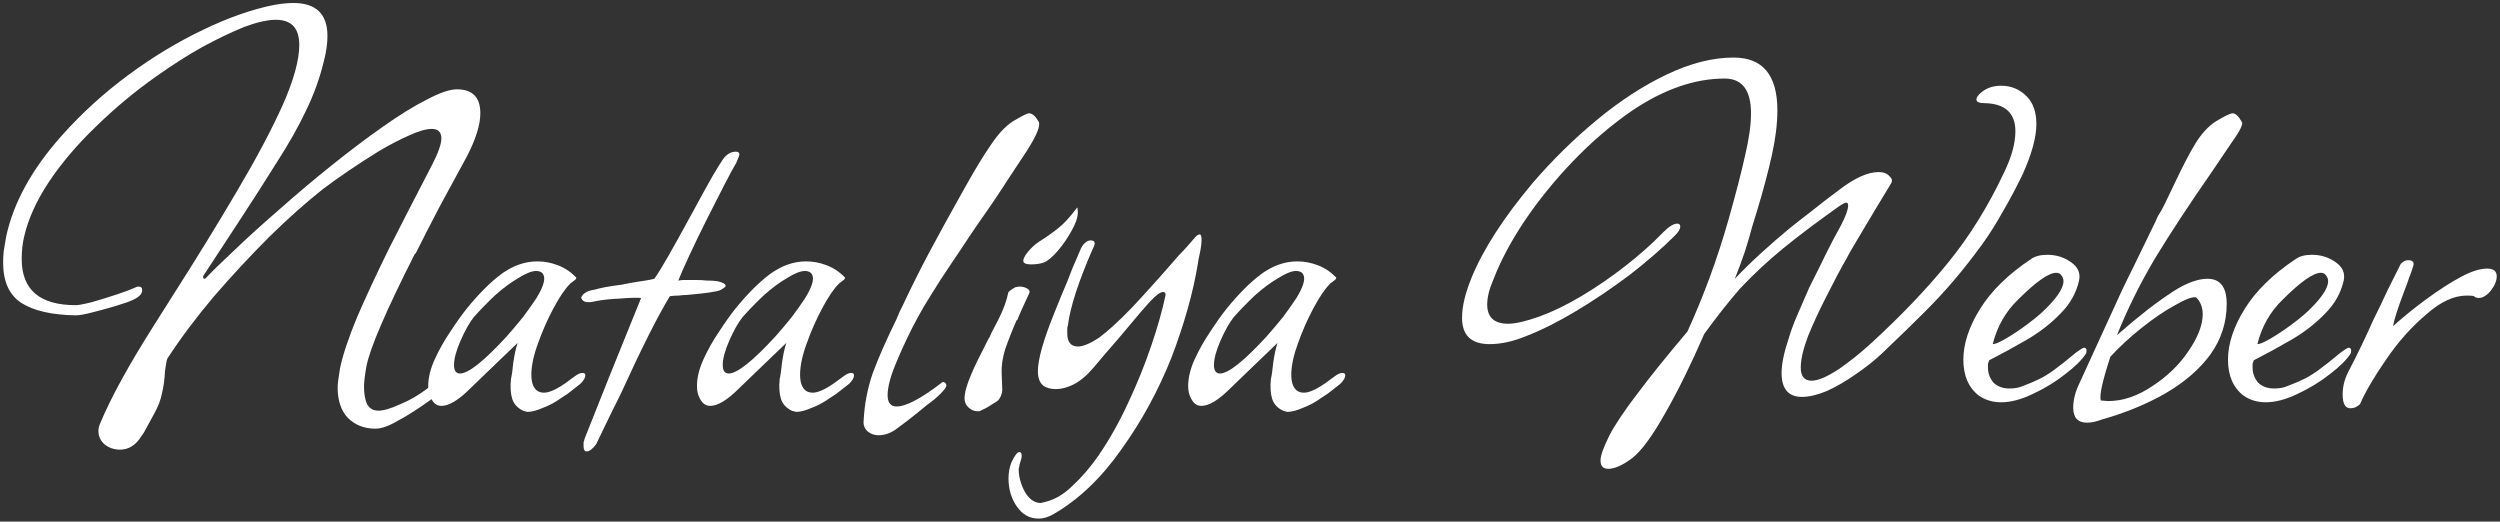 <?xml version="1.0" encoding="UTF-8"?> <svg xmlns="http://www.w3.org/2000/svg" width="417" height="87" viewBox="0 0 417 87" fill="none"><rect x="0" y="0" width="417" height="87" fill="#333333" stroke="none"/> <path d="M20.02 75C19.02 75 18.153 74.7 17.419 74.1C16.753 73.5 16.419 72.767 16.419 71.9C16.419 71.433 16.52 71 16.72 70.6C18.453 66.4 21.453 60.933 25.72 54.2L28.82 49.3C32.819 43.033 36.386 37.233 39.52 31.9C42.719 26.5 45.253 21.733 47.12 17.6C48.986 13.4 49.919 10.033 49.919 7.5C49.919 4.7 48.62 3.3 46.02 3.3C44.62 3.3 42.853 3.7 40.719 4.5C38.586 5.367 36.286 6.467 33.819 7.8C31.419 9.133 28.853 10.767 26.119 12.7C22.52 15.233 19.153 18.033 16.02 21.1C12.886 24.1 10.253 27.2 8.12 30.4C6.053 33.533 4.686 36.567 4.02 39.5C3.753 40.633 3.62 41.867 3.62 43.2C3.62 48.333 6.62 50.9 12.62 50.9C13.086 50.9 13.986 50.733 15.319 50.4C16.72 50 18.119 49.567 19.52 49.1C20.919 48.633 21.82 48.3 22.22 48.1C22.619 47.9 22.919 47.8 23.119 47.8C23.52 47.8 23.72 48 23.72 48.4C23.72 49 23.22 49.533 22.22 50C21.686 50.267 20.753 50.6 19.419 51C18.086 51.4 16.753 51.767 15.419 52.1C14.153 52.433 13.22 52.6 12.62 52.6C8.62 52.533 5.586 51.833 3.52 50.5C1.52 49.167 0.52 46.933 0.52 43.8C0.52 43.267 0.553 42.633 0.62 41.9C0.753 41.167 0.886 40.367 1.02 39.5C2.22 33.833 5.32 28.2 10.319 22.6C13.653 18.867 17.353 15.5 21.419 12.5C25.486 9.5 29.619 7 33.819 5C38.086 2.933 42.086 1.533 45.819 0.8C47.02 0.6 48.053 0.5 48.919 0.5C52.719 0.5 54.62 2.333 54.62 6C54.62 7.267 54.419 8.667 54.02 10.2C53.353 13 52.353 15.767 51.02 18.5C49.753 21.167 48.153 24 46.219 27C44.353 30 42.153 33.433 39.62 37.3L33.919 46C33.853 46.133 33.853 46.267 33.919 46.4C34.053 46.533 34.186 46.533 34.319 46.4C35.386 45.267 36.919 43.767 38.919 41.9C40.919 39.967 43.453 37.667 46.52 35C49.453 32.4 52.419 29.9 55.419 27.5C58.419 25.1 61.253 22.967 63.919 21.1C66.653 19.167 69.086 17.667 71.219 16.6C73.353 15.467 75.019 14.9 76.219 14.9C78.82 14.9 80.12 16.233 80.12 18.9C80.12 20.833 79.353 23.267 77.82 26.2C76.353 28.867 74.886 31.567 73.419 34.3C72.019 36.967 70.653 39.633 69.32 42.3H69.219C64.419 51.767 61.719 58.033 61.12 61.1C60.986 61.833 60.886 62.5 60.819 63.1C60.753 63.633 60.719 64.1 60.719 64.5C60.719 65.7 60.886 66.667 61.219 67.4C61.62 68.133 62.253 68.5 63.12 68.5C63.986 68.5 65.219 68.133 66.82 67.4C68.419 66.733 69.953 65.833 71.419 64.7C72.753 63.7 73.653 63.2 74.12 63.2C74.386 63.2 74.519 63.3 74.519 63.5C74.519 63.7 74.419 63.967 74.219 64.3C73.753 65.1 72.953 65.9 71.82 66.7C69.686 68.233 67.853 69.4 66.32 70.2C64.853 71.067 63.62 71.5 62.62 71.5C60.753 71.5 59.219 70.9 58.02 69.7C56.886 68.5 56.319 66.8 56.319 64.6C56.319 64.333 56.353 63.933 56.419 63.4C56.486 62.867 56.586 62.2 56.719 61.4C57.186 59.2 58.12 56.4 59.52 53C60.986 49.6 62.786 45.733 64.919 41.4C67.12 37.067 69.486 32.467 72.019 27.6C73.086 25.533 73.62 24.033 73.62 23.1C73.62 22.033 73.086 21.5 72.019 21.5C71.086 21.5 69.82 21.867 68.219 22.6C66.686 23.267 65.019 24.133 63.219 25.2C61.486 26.267 59.786 27.367 58.12 28.5C56.453 29.633 55.053 30.633 53.919 31.5C51.12 33.7 48.12 36.367 44.919 39.5C41.786 42.633 38.719 45.933 35.719 49.4C32.786 52.867 30.186 56.333 27.919 59.8C27.853 59.933 27.786 60.2 27.72 60.6C27.653 60.933 27.586 61.367 27.52 61.9C27.453 63.3 27.286 64.533 27.02 65.6C26.82 66.667 26.386 67.8 25.72 69C25.253 69.867 24.853 70.6 24.52 71.2C24.186 71.867 23.886 72.367 23.619 72.7C22.686 74.233 21.486 75 20.02 75Z" fill="white"></path> <path d="M88.03 68.7C87.896 68.7 87.763 68.667 87.63 68.6C87.496 68.6 87.363 68.567 87.23 68.5C86.296 68.033 85.696 67.367 85.43 66.5C85.163 65.633 85.096 64.533 85.23 63.2C85.363 62.667 85.496 61.733 85.63 60.4C85.83 59.067 86.063 58 86.33 57.2L81.23 62.1L78.43 64.8C76.496 66.733 74.896 67.7 73.63 67.7C73.096 67.7 72.663 67.5 72.33 67.1C71.73 66.367 71.43 65.467 71.43 64.4C71.43 63 71.796 61.5 72.53 59.9C73.263 58.3 74.13 56.767 75.13 55.3C76.13 53.767 77.03 52.5 77.83 51.5C79.83 49.033 81.763 47.1 83.63 45.7C85.563 44.3 87.563 43.6 89.63 43.6C90.763 43.6 91.863 43.8 92.93 44.2C94.063 44.6 95.096 45.267 96.03 46.2L96.13 46.3C96.13 46.5 95.963 46.7 95.63 46.9C95.496 47.033 95.363 47.133 95.23 47.2C95.163 47.267 95.096 47.333 95.03 47.4C94.23 48.2 93.33 49.533 92.33 51.4C91.33 53.267 90.463 55.233 89.73 57.3C88.996 59.3 88.63 61.033 88.63 62.5C88.63 63.833 88.963 64.733 89.63 65.2C89.963 65.4 90.33 65.5 90.73 65.5C91.596 65.5 92.796 64.967 94.33 63.9C94.396 63.833 94.53 63.733 94.73 63.6C94.996 63.4 95.363 63.133 95.83 62.8C96.363 62.4 96.796 62.2 97.13 62.2C97.463 62.2 97.63 62.333 97.63 62.6C97.63 63 97.363 63.467 96.83 64C96.43 64.333 95.963 64.7 95.43 65.1C94.963 65.5 94.396 65.9 93.73 66.3C92.73 67.033 91.696 67.6 90.63 68C89.563 68.467 88.696 68.7 88.03 68.7ZM76.73 62.3C78.13 62.3 80.73 60.233 84.53 56.1C85.53 54.967 86.43 53.9 87.23 52.9C88.03 51.833 88.763 50.8 89.43 49.8C90.63 47.867 91.03 46.533 90.63 45.8C90.43 45.4 90.03 45.2 89.43 45.2C88.696 45.2 87.696 45.6 86.43 46.4C85.163 47.133 83.863 48.1 82.53 49.3C81.263 50.5 80.096 51.7 79.03 52.9C78.296 53.833 77.563 55.133 76.83 56.8C76.096 58.467 75.73 59.833 75.73 60.9C75.73 61.833 76.063 62.3 76.73 62.3Z" fill="white"></path> <path d="M97.839 75.3C97.506 75.3 97.339 75 97.339 74.4C97.339 74.267 97.339 74.067 97.339 73.8C97.406 73.6 97.472 73.367 97.539 73.1L101.839 62.3L106.939 49.7C106.139 49.633 104.972 49.667 103.439 49.8C101.906 49.867 100.606 50 99.539 50.2C99.139 50.267 98.806 50.333 98.539 50.4C98.339 50.4 98.172 50.4 98.039 50.4C97.506 50.4 97.139 50.167 96.939 49.7C97.006 49.3 97.372 48.933 98.039 48.6C98.372 48.467 98.772 48.367 99.239 48.3C99.706 48.167 100.272 48.033 100.939 47.9C101.672 47.767 102.306 47.667 102.839 47.6C103.439 47.533 103.872 47.467 104.139 47.4C104.472 47.333 104.806 47.267 105.139 47.2C105.472 47.133 105.872 47.067 106.339 47C106.739 46.933 107.172 46.867 107.639 46.8C108.106 46.733 108.606 46.633 109.139 46.5C109.672 45.767 110.472 44.467 111.539 42.6C112.606 40.733 113.972 38.267 115.639 35.2C116.972 32.733 118.039 30.8 118.839 29.4C119.706 27.933 120.306 26.967 120.639 26.5C121.239 25.7 121.939 25.3 122.739 25.3C123.139 25.3 123.339 25.467 123.339 25.8C123.339 25.867 123.172 26.3 122.839 27.1C122.439 27.767 121.772 29 120.839 30.8C119.906 32.6 118.906 34.567 117.839 36.7C116.772 38.833 115.806 40.833 114.939 42.7C114.072 44.567 113.472 45.933 113.139 46.8C113.472 46.733 113.839 46.7 114.239 46.7C114.706 46.7 115.272 46.7 115.939 46.7C116.672 46.7 117.339 46.733 117.939 46.8C118.606 46.8 119.172 46.833 119.639 46.9C120.572 47.1 121.039 47.367 121.039 47.7C121.039 47.833 120.739 48.067 120.139 48.4C119.806 48.533 119.172 48.667 118.239 48.8C117.306 48.933 116.072 49.067 114.539 49.2C114.139 49.2 113.706 49.233 113.239 49.3C112.772 49.3 112.272 49.333 111.739 49.4C109.739 52.667 107.006 58.1 103.539 65.7C102.272 68.233 101.306 70.2 100.639 71.6C99.972 73 99.572 73.833 99.439 74.1C98.839 74.9 98.306 75.3 97.839 75.3Z" fill="white"></path> <path d="M132.854 68.7C132.721 68.7 132.587 68.667 132.454 68.6C132.321 68.6 132.187 68.567 132.054 68.5C131.121 68.033 130.521 67.367 130.254 66.5C129.987 65.633 129.921 64.533 130.054 63.2C130.187 62.667 130.321 61.733 130.454 60.4C130.654 59.067 130.887 58 131.154 57.2L126.054 62.1L123.254 64.8C121.321 66.733 119.721 67.7 118.454 67.7C117.921 67.7 117.487 67.5 117.154 67.1C116.554 66.367 116.254 65.467 116.254 64.4C116.254 63 116.621 61.5 117.354 59.9C118.087 58.3 118.954 56.767 119.954 55.3C120.954 53.767 121.854 52.5 122.654 51.5C124.654 49.033 126.587 47.1 128.454 45.7C130.387 44.3 132.387 43.6 134.454 43.6C135.587 43.6 136.687 43.8 137.754 44.2C138.887 44.6 139.921 45.267 140.854 46.2L140.954 46.3C140.954 46.5 140.787 46.7 140.454 46.9C140.321 47.033 140.187 47.133 140.054 47.2C139.987 47.267 139.921 47.333 139.854 47.4C139.054 48.2 138.154 49.533 137.154 51.4C136.154 53.267 135.287 55.233 134.554 57.3C133.821 59.3 133.454 61.033 133.454 62.5C133.454 63.833 133.787 64.733 134.454 65.2C134.787 65.4 135.154 65.5 135.554 65.5C136.421 65.5 137.621 64.967 139.154 63.9C139.221 63.833 139.354 63.733 139.554 63.6C139.821 63.4 140.187 63.133 140.654 62.8C141.187 62.4 141.621 62.2 141.954 62.2C142.287 62.2 142.454 62.333 142.454 62.6C142.454 63 142.187 63.467 141.654 64C141.254 64.333 140.787 64.7 140.254 65.1C139.787 65.5 139.221 65.9 138.554 66.3C137.554 67.033 136.521 67.6 135.454 68C134.387 68.467 133.521 68.7 132.854 68.7ZM121.554 62.3C122.954 62.3 125.554 60.233 129.354 56.1C130.354 54.967 131.254 53.9 132.054 52.9C132.854 51.833 133.587 50.8 134.254 49.8C135.454 47.867 135.854 46.533 135.454 45.8C135.254 45.4 134.854 45.2 134.254 45.2C133.521 45.2 132.521 45.6 131.254 46.4C129.987 47.133 128.687 48.1 127.354 49.3C126.087 50.5 124.921 51.7 123.854 52.9C123.121 53.833 122.387 55.133 121.654 56.8C120.921 58.467 120.554 59.833 120.554 60.9C120.554 61.833 120.887 62.3 121.554 62.3Z" fill="white"></path> <path d="M146.553 72.6C145.82 72.6 145.186 72.367 144.653 71.9C144.186 71.433 143.986 70.867 144.053 70.2C144.186 67.467 144.686 64.833 145.553 62.3C146.486 59.767 147.82 56.733 149.553 53.2C149.753 52.733 149.92 52.333 150.053 52C150.253 51.6 150.42 51.267 150.553 51C152.02 47.867 153.52 44.867 155.053 42C156.586 39.133 158.12 36.333 159.653 33.6L161.053 31.1C162.653 28.233 164.053 25.933 165.253 24.2C166.453 22.4 167.653 21.1 168.853 20.3C170.386 19.367 171.32 18.9 171.653 18.9C172.186 18.9 172.72 19.367 173.253 20.3C173.586 20.967 172.92 22.6 171.253 25.2C170.386 26.533 169.286 28.2 167.953 30.2C166.686 32.2 165.153 34.467 163.353 37C163.02 37.467 162.453 38.3 161.653 39.5C160.92 40.633 159.92 42.133 158.653 44C157.386 45.867 156.286 47.567 155.353 49.1C154.42 50.567 153.653 51.867 153.053 53C151.853 55.2 150.72 57.567 149.653 60.1C148.586 62.567 148.053 64.5 148.053 65.9C148.053 67.167 148.553 67.8 149.553 67.8C151.153 67.8 153.72 66.433 157.253 63.7C157.653 63.767 157.853 63.967 157.853 64.3C157.853 64.567 157.52 65.033 156.853 65.7C156.253 66.3 155.486 66.933 154.553 67.6C153.686 68.333 152.653 69.167 151.453 70.1L149.853 71.3C148.786 72.167 147.686 72.6 146.553 72.6Z" fill="white"></path> <path d="M171.983 44.1C171.116 44.1 170.683 43.9 170.683 43.5C170.683 43.167 170.916 42.7 171.383 42.1C171.916 41.433 172.516 40.867 173.183 40.4C174.649 39.467 175.783 38.667 176.583 38C177.449 37.333 178.483 36.2 179.683 34.6C179.749 34.733 179.783 35 179.783 35.4C179.783 36.267 179.416 37.333 178.683 38.6C178.016 39.8 177.249 40.9 176.383 41.9C175.516 42.9 174.749 43.533 174.083 43.8C173.483 44 172.783 44.1 171.983 44.1ZM163.083 68.6C162.549 68.6 162.049 68.4 161.583 68C161.116 67.6 160.883 67.067 160.883 66.4C160.883 65 161.849 62.433 163.783 58.7L164.883 56.5C165.016 56.367 165.183 56.033 165.383 55.5C165.649 54.967 166.016 54.267 166.483 53.4C166.949 52.467 167.316 51.633 167.583 50.9C167.849 50.167 168.049 49.467 168.183 48.8C168.183 48.733 168.316 48.6 168.583 48.4C168.849 48.2 169.116 48.033 169.383 47.9L169.983 47.8C170.516 47.8 170.949 47.9 171.283 48.1C171.683 48.3 171.816 48.567 171.683 48.9C171.216 49.9 170.816 50.767 170.483 51.5C170.149 52.233 169.883 52.867 169.683 53.4H169.583C168.849 55.067 168.216 56.667 167.683 58.2C167.216 59.667 167.016 61.067 167.083 62.4L167.183 65.1C167.116 65.767 166.883 66.333 166.483 66.8C166.216 67 165.849 67.233 165.383 67.5C164.916 67.833 164.316 68.167 163.583 68.5C163.516 68.567 163.349 68.6 163.083 68.6Z" fill="white"></path> <path d="M173.22 86.5C171.754 86.5 170.554 85.833 169.62 84.5C168.687 83.167 168.22 81.6 168.22 79.8C168.22 78.8 168.387 77.9 168.72 77.1C169.254 75.967 169.687 75.4 170.02 75.4C170.287 75.4 170.42 75.6 170.42 76C170.42 76.333 170.32 76.767 170.12 77.3C170.054 77.5 170.02 77.667 170.02 77.8C169.954 78 169.92 78.167 169.92 78.3C169.92 79.5 170.254 80.733 170.92 82C171.654 83.267 172.554 83.9 173.62 83.9L174.42 83.7C176.02 83.3 177.52 82.4 178.92 81C180.387 79.667 181.82 78 183.22 76C185.087 73.267 186.754 70.3 188.22 67.1C189.687 63.967 190.954 60.833 192.02 57.7C193.087 54.567 193.887 51.733 194.42 49.2C194.42 48.867 194.287 48.7 194.02 48.7C193.554 48.7 192.82 49.233 191.82 50.3C191.02 51.167 189.987 52.367 188.72 53.9C187.454 55.433 185.887 57.267 184.02 59.4L182.42 61.3C181.354 62.567 180.254 63.5 179.12 64.1C178.054 64.633 177.054 64.9 176.12 64.9C175.32 64.9 174.654 64.733 174.12 64.4C173.454 63.933 173.12 63.1 173.12 61.9C173.12 59.967 174.02 56.767 175.82 52.3L177.12 49.1C177.787 47.567 178.354 46.167 178.82 44.9C179.354 43.633 179.854 42.467 180.32 41.4C180.787 40.533 181.32 40.1 181.92 40.1C182.654 40.1 182.787 40.533 182.32 41.4C179.92 46.867 178.52 51.167 178.12 54.3C178.054 54.433 178.02 54.633 178.02 54.9C178.02 55.1 178.02 55.333 178.02 55.6C178.02 57.067 178.62 57.8 179.82 57.8C180.62 57.8 181.754 57.333 183.22 56.4C184.687 55.333 186.52 53.667 188.72 51.4C190.92 49.067 193.554 46.133 196.62 42.6C197.154 42.067 197.654 41.533 198.12 41C198.587 40.467 199.02 39.967 199.42 39.5C199.687 39.233 199.92 39.1 200.12 39.1C200.32 39.1 200.42 39.4 200.42 40C200.42 40.6 200.32 41.367 200.12 42.3C199.92 43.167 199.82 43.7 199.82 43.9C199.02 48.767 197.554 54 195.42 59.6C193.22 65.133 190.42 70.267 187.02 75C183.687 79.733 179.954 83.3 175.82 85.7C174.954 86.233 174.087 86.5 173.22 86.5Z" fill="white"></path> <path d="M214.788 68.7C214.654 68.7 214.521 68.667 214.387 68.6C214.254 68.6 214.121 68.567 213.988 68.5C213.054 68.033 212.454 67.367 212.188 66.5C211.921 65.633 211.854 64.533 211.988 63.2C212.121 62.667 212.254 61.733 212.387 60.4C212.587 59.067 212.821 58 213.087 57.2L207.988 62.1L205.188 64.8C203.254 66.733 201.654 67.7 200.387 67.7C199.854 67.7 199.421 67.5 199.087 67.1C198.487 66.367 198.188 65.467 198.188 64.4C198.188 63 198.554 61.5 199.288 59.9C200.021 58.3 200.887 56.767 201.887 55.3C202.887 53.767 203.787 52.5 204.587 51.5C206.587 49.033 208.521 47.1 210.387 45.7C212.321 44.3 214.321 43.6 216.387 43.6C217.521 43.6 218.621 43.8 219.688 44.2C220.821 44.6 221.854 45.267 222.788 46.2L222.887 46.3C222.887 46.5 222.721 46.7 222.387 46.9C222.254 47.033 222.121 47.133 221.988 47.2C221.921 47.267 221.854 47.333 221.788 47.4C220.988 48.2 220.087 49.533 219.087 51.4C218.087 53.267 217.221 55.233 216.488 57.3C215.754 59.3 215.387 61.033 215.387 62.5C215.387 63.833 215.721 64.733 216.387 65.2C216.721 65.4 217.088 65.5 217.488 65.5C218.354 65.5 219.554 64.967 221.087 63.9C221.154 63.833 221.288 63.733 221.488 63.6C221.754 63.4 222.121 63.133 222.587 62.8C223.121 62.4 223.554 62.2 223.887 62.2C224.221 62.2 224.387 62.333 224.387 62.6C224.387 63 224.121 63.467 223.587 64C223.187 64.333 222.721 64.7 222.188 65.1C221.721 65.5 221.154 65.9 220.488 66.3C219.488 67.033 218.454 67.6 217.387 68C216.321 68.467 215.454 68.7 214.788 68.7ZM203.488 62.3C204.888 62.3 207.488 60.233 211.288 56.1C212.288 54.967 213.188 53.9 213.988 52.9C214.788 51.833 215.521 50.8 216.188 49.8C217.387 47.867 217.787 46.533 217.387 45.8C217.187 45.4 216.788 45.2 216.188 45.2C215.454 45.2 214.454 45.6 213.188 46.4C211.921 47.133 210.621 48.1 209.288 49.3C208.021 50.5 206.854 51.7 205.788 52.9C205.054 53.833 204.321 55.133 203.587 56.8C202.854 58.467 202.488 59.833 202.488 60.9C202.488 61.833 202.821 62.3 203.488 62.3Z" fill="white"></path> <path d="M268.267 78.2C267.401 78.2 266.967 77.733 266.967 76.8C266.967 76 267.467 74.6 268.467 72.6C269.401 70.8 270.967 68.467 273.167 65.6C275.367 62.667 278.134 59.233 281.467 55.3C282.801 52.367 284.034 49.367 285.167 46.3C286.301 43.233 287.334 40.067 288.267 36.8C289.534 32.333 290.467 28.733 291.067 26C291.734 23.2 292.067 20.833 292.067 18.9C292.067 15.033 290.601 13.1 287.667 13.1C282.667 13.1 277.501 14.9 272.167 18.5C268.701 20.9 265.434 23.7 262.367 26.9C259.301 30.1 256.601 33.433 254.267 36.9C252.001 40.3 250.267 43.567 249.067 46.7C248.401 48.233 248.067 49.6 248.067 50.8C248.067 52.933 249.234 54 251.567 54C252.767 54 254.501 53.6 256.767 52.8C258.967 52 261.301 50.867 263.767 49.4C266.234 47.933 268.667 46.267 271.067 44.4C273.467 42.533 275.601 40.633 277.467 38.7C278.401 37.767 279.167 37.3 279.767 37.3C280.101 37.3 280.267 37.467 280.267 37.8C280.267 38.2 279.967 38.7 279.367 39.3C277.234 41.433 274.701 43.633 271.767 45.9C268.834 48.1 265.867 50.1 262.867 51.9C259.867 53.7 257.067 55.1 254.467 56.1C252.334 56.967 250.334 57.4 248.467 57.4C245.401 57.4 243.867 55.933 243.867 53C243.867 51.133 244.401 48.9 245.467 46.3C247.401 41.567 250.801 36.3 255.667 30.5C259.001 26.633 262.567 23.133 266.367 20C270.234 16.8 274.134 14.267 278.067 12.4C282.001 10.533 285.701 9.6 289.167 9.6C294.034 9.6 296.467 12.533 296.467 18.4C296.467 20.6 296.167 23.067 295.567 25.8C294.967 28.533 294.134 31.667 293.067 35.2C292.934 35.6 292.801 36.033 292.667 36.5C292.534 36.9 292.401 37.333 292.267 37.8C291.934 39.067 291.534 40.433 291.067 41.9C290.601 43.3 290.034 44.833 289.367 46.5C290.834 44.967 292.301 43.533 293.767 42.2C295.301 40.8 296.834 39.467 298.367 38.2C299.434 37.333 300.667 36.367 302.067 35.3C303.467 34.167 305.067 32.933 306.867 31.6C309.401 29.667 311.567 28.7 313.367 28.7C314.167 28.7 314.767 28.933 315.167 29.4C315.634 29.8 315.701 30.233 315.367 30.7L312.767 35C311.501 37.133 310.467 38.867 309.667 40.2C308.867 41.533 308.334 42.467 308.067 43C307.001 44.867 305.867 47 304.667 49.4C303.467 51.733 302.434 53.967 301.567 56.1C300.767 58.233 300.367 59.967 300.367 61.3C300.367 62.767 300.967 63.5 302.167 63.5C303.234 63.5 304.734 62.867 306.667 61.6C308.601 60.267 310.467 58.767 312.267 57.1C317.134 52.633 321.334 48.233 324.867 43.9C328.467 39.5 331.601 34.467 334.267 28.8C335.534 26.2 336.167 23.9 336.167 21.9C336.167 18.833 334.434 17.267 330.967 17.2C330.101 17.2 329.667 17 329.667 16.6C329.667 16.333 329.834 16.033 330.167 15.7C331.101 14.767 332.301 14.3 333.767 14.3C335.434 14.3 336.834 14.867 337.967 16C339.101 17.067 339.667 18.633 339.667 20.7C339.667 22.9 338.901 25.7 337.367 29.1C336.301 31.3 335.201 33.367 334.067 35.3C333.001 37.233 331.867 39.033 330.667 40.7C329.067 42.9 327.501 44.9 325.967 46.7C324.501 48.433 322.834 50.233 320.967 52.1C319.101 53.967 316.767 56.233 313.967 58.9C312.701 60.1 311.234 61.267 309.567 62.4C307.967 63.533 306.367 64.467 304.767 65.2C303.167 65.867 301.767 66.2 300.567 66.2C298.301 66.2 297.167 64.867 297.167 62.2C297.167 60.733 297.567 58.8 298.367 56.4C298.701 55.267 299.167 54 299.767 52.6C300.367 51.2 301.034 49.667 301.767 48C302.234 47.067 302.801 45.933 303.467 44.6C304.134 43.2 304.901 41.667 305.767 40C305.767 40 306.201 39.2 307.067 37.6C307.867 36.067 308.267 34.967 308.267 34.3C308.267 33.967 308.167 33.8 307.967 33.8C307.767 33.8 307.367 34 306.767 34.4C303.101 37 300.001 39.333 297.467 41.4C294.934 43.467 292.534 45.7 290.267 48.1C289.334 49.167 288.367 50.333 287.367 51.6C286.367 52.867 285.334 54.233 284.267 55.7C282.067 60.767 279.901 65.167 277.767 68.9C275.634 72.7 273.801 75.2 272.267 76.4C270.667 77.6 269.334 78.2 268.267 78.2Z" fill="white"></path> <path d="M333.789 67.1C332.389 67.1 331.156 66.733 330.089 66C328.356 64.667 327.489 62.667 327.489 60C327.489 57.333 328.422 54.5 330.289 51.5C332.156 48.5 334.989 45.733 338.789 43.2C339.456 42.733 340.356 42.5 341.489 42.5C342.956 42.5 344.256 42.9 345.389 43.7C346.589 44.5 347.056 45.533 346.789 46.8C346.322 48.867 345.289 50.7 343.689 52.3C342.156 53.9 340.322 55.333 338.189 56.6C336.122 57.8 333.989 58.967 331.789 60.1C331.722 60.3 331.656 60.5 331.589 60.7C331.589 60.9 331.589 61.1 331.589 61.3C331.589 62.233 331.889 63.067 332.489 63.8C333.156 64.467 334.056 64.8 335.189 64.8C336.056 64.8 336.789 64.667 337.389 64.4C338.456 64 339.322 63.633 339.989 63.3C340.722 62.967 341.556 62.467 342.489 61.8C343.422 61.133 344.689 60.133 346.289 58.8C347.022 58.267 347.456 58 347.589 58C347.989 58 348.122 58.3 347.989 58.9C347.322 59.967 346.156 61.133 344.489 62.4C342.889 63.667 341.089 64.767 339.089 65.7C337.156 66.633 335.389 67.1 333.789 67.1ZM332.389 57.4C332.922 57.4 334.022 56.867 335.689 55.8C337.356 54.733 338.922 53.567 340.389 52.3C342.922 49.967 344.189 48.167 344.189 46.9C344.189 46.567 344.089 46.267 343.889 46C343.689 45.667 343.389 45.5 342.989 45.5C341.722 45.5 339.589 47 336.589 50C334.522 52 333.122 54.467 332.389 57.4Z" fill="white"></path> <path d="M348.113 70.5C346.58 70.5 345.813 69.667 345.813 68C345.813 66.733 346.147 65.4 346.813 64L353.913 48.5C354.447 47.367 355.18 45.867 356.113 44C357.047 42.067 358.18 39.733 359.513 37C359.647 36.733 359.78 36.433 359.913 36.1C360.113 35.767 360.313 35.433 360.513 35.1C360.913 34.367 361.313 33.567 361.713 32.7L362.913 30.2C364.18 27.533 365.28 25.433 366.213 23.9C367.213 22.3 368.313 21.1 369.513 20.3C371.047 19.367 372.013 18.9 372.413 18.9C372.88 18.9 373.38 19.367 373.913 20.3C373.913 20.367 373.913 20.4 373.913 20.4C373.98 20.4 374.013 20.433 374.013 20.5C374.013 20.9 373.713 21.567 373.113 22.5C372.713 23.1 372.147 23.933 371.413 25C370.747 26 369.913 27.233 368.913 28.7C365.247 33.967 362.113 38.733 359.513 43C356.98 47.267 354.847 51.567 353.113 55.9C354.78 54.433 356.547 52.967 358.413 51.5C360.347 50.033 361.98 48.9 363.313 48.1C365.18 47.033 366.813 46.5 368.213 46.5C370.347 46.5 371.413 47.9 371.413 50.7C371.413 53.767 370.513 56.567 368.713 59.1C366.913 61.567 364.413 63.733 361.213 65.6C358.08 67.4 354.513 68.867 350.513 70C349.647 70.333 348.847 70.5 348.113 70.5ZM351.613 66.9C354.08 66.9 356.547 66.067 359.013 64.4C361.48 62.8 363.48 60.867 365.013 58.6C366.613 56.267 367.413 54.2 367.413 52.4C367.413 51.267 367.047 50.333 366.313 49.6C365.713 49.467 364.547 49.9 362.813 50.9C361.08 51.833 359.213 53.1 357.213 54.7C355.28 56.233 353.547 57.833 352.013 59.5C350.68 63.567 350.147 66 350.413 66.8L351.613 66.9Z" fill="white"></path> <path d="M377.93 67.1C376.53 67.1 375.296 66.733 374.23 66C372.496 64.667 371.63 62.667 371.63 60C371.63 57.333 372.563 54.5 374.43 51.5C376.296 48.5 379.13 45.733 382.93 43.2C383.596 42.733 384.496 42.5 385.63 42.5C387.096 42.5 388.396 42.9 389.53 43.7C390.73 44.5 391.196 45.533 390.93 46.8C390.463 48.867 389.43 50.7 387.83 52.3C386.296 53.9 384.463 55.333 382.33 56.6C380.263 57.8 378.13 58.967 375.93 60.1C375.863 60.3 375.796 60.5 375.73 60.7C375.73 60.9 375.73 61.1 375.73 61.3C375.73 62.233 376.03 63.067 376.63 63.8C377.296 64.467 378.196 64.8 379.33 64.8C380.196 64.8 380.93 64.667 381.53 64.4C382.596 64 383.463 63.633 384.13 63.3C384.863 62.967 385.696 62.467 386.63 61.8C387.563 61.133 388.83 60.133 390.43 58.8C391.163 58.267 391.596 58 391.73 58C392.13 58 392.263 58.3 392.13 58.9C391.463 59.967 390.296 61.133 388.63 62.4C387.03 63.667 385.23 64.767 383.23 65.7C381.296 66.633 379.53 67.1 377.93 67.1ZM376.53 57.4C377.063 57.4 378.163 56.867 379.83 55.8C381.496 54.733 383.063 53.567 384.53 52.3C387.063 49.967 388.33 48.167 388.33 46.9C388.33 46.567 388.23 46.267 388.03 46C387.83 45.667 387.53 45.5 387.13 45.5C385.863 45.5 383.73 47 380.73 50C378.663 52 377.263 54.467 376.53 57.4Z" fill="white"></path> <path d="M392.054 68.1C391.187 68.1 390.754 67.333 390.754 65.8C390.754 64.533 391.054 63.3 391.654 62.1C393.187 59.167 394.587 56.267 395.854 53.4C396.721 51.667 397.521 50 398.254 48.4C399.054 46.8 399.787 45.333 400.454 44C400.854 43.6 401.254 43.4 401.654 43.4C402.521 43.4 402.787 43.8 402.454 44.6C402.321 45.067 402.121 45.633 401.854 46.3C401.654 46.9 401.387 47.633 401.054 48.5C399.987 51.3 399.354 53.267 399.154 54.4C401.021 52.733 402.921 51.2 404.854 49.8C406.854 48.333 408.721 47.133 410.454 46.2C412.187 45.267 413.654 44.8 414.854 44.8C415.921 44.8 416.454 45.233 416.454 46.1C416.454 46.833 416.121 47.633 415.454 48.5C414.787 49.3 414.121 49.7 413.454 49.7C413.121 49.7 412.854 49.6 412.654 49.4C412.454 49.333 412.054 49.3 411.454 49.3C409.321 49.3 407.087 50.333 404.754 52.4C402.287 54.467 400.054 56.967 398.054 59.9C396.054 62.767 394.587 65.267 393.654 67.4C393.187 67.867 392.654 68.1 392.054 68.1Z" fill="white"></path> </svg> 